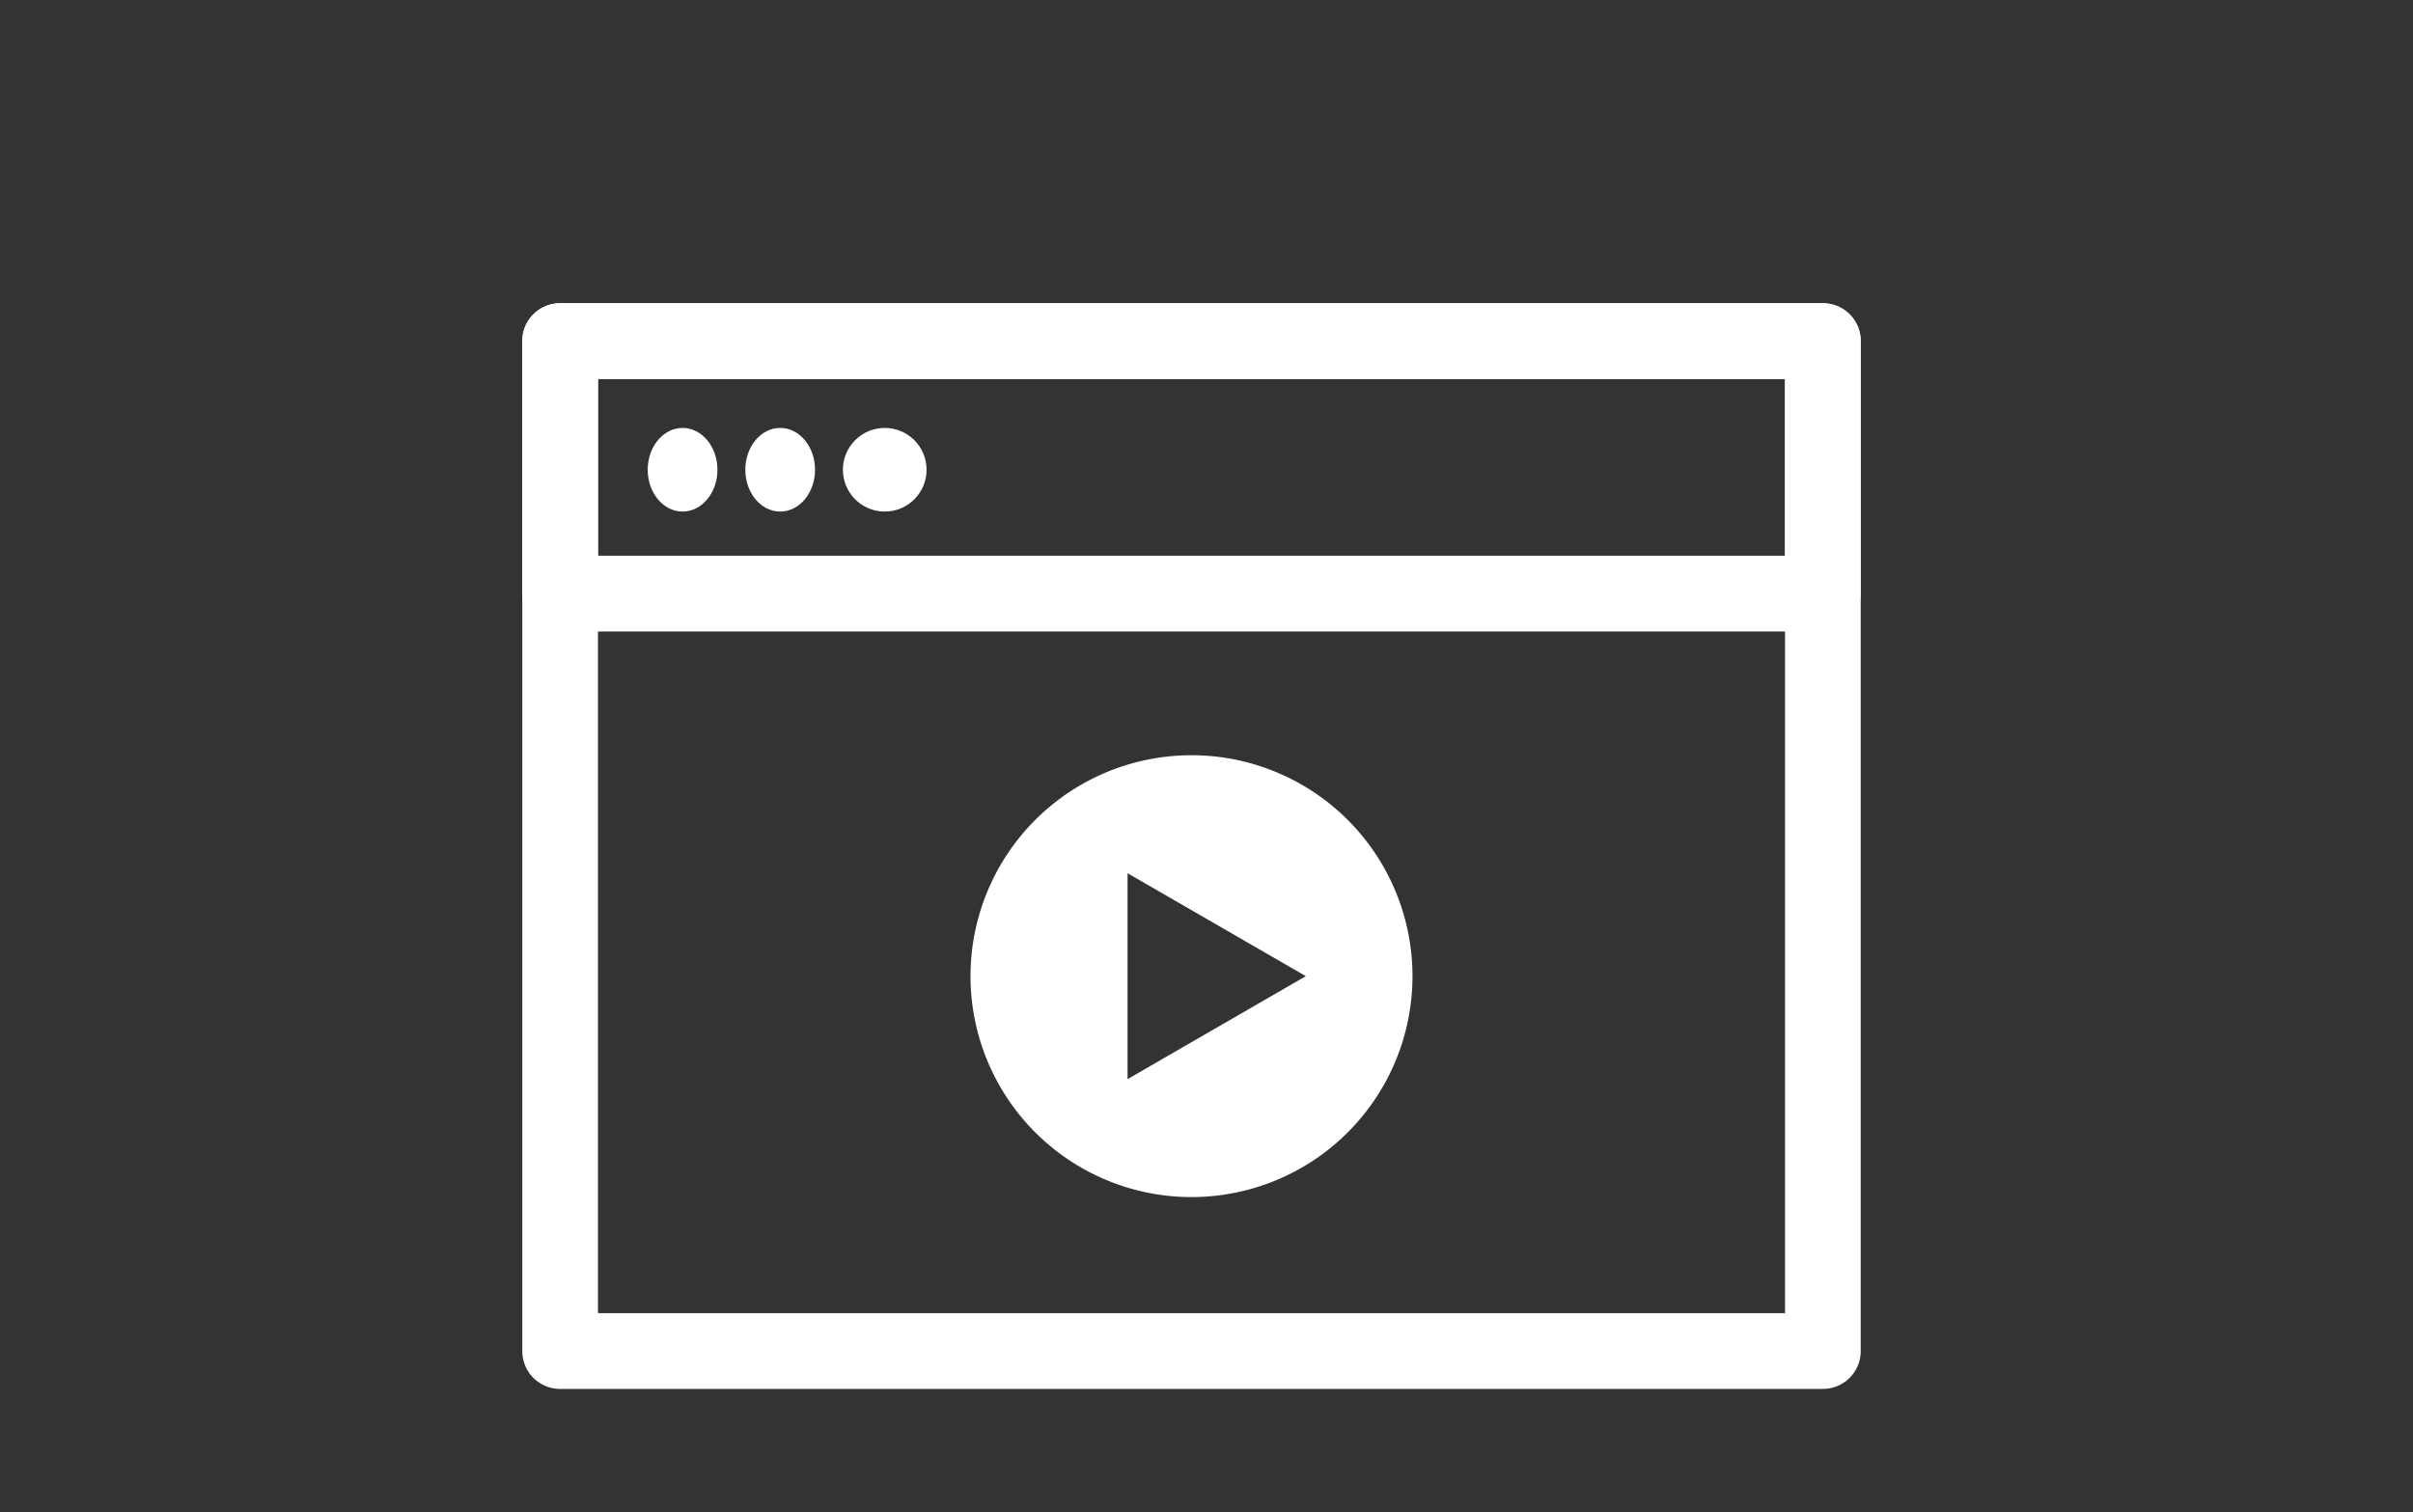 <svg xmlns="http://www.w3.org/2000/svg" xmlns:xlink="http://www.w3.org/1999/xlink" width="134" height="84" viewBox="0 0 134 84">
  <rect x="0" y="0" width="134" height="84" fill="#333333" stroke="none"/>
  <defs>
    <clipPath id="clip-path">
      <rect id="長方形_395" data-name="長方形 395" width="134" height="84" transform="translate(566 2251)" fill="none" stroke="#707070" stroke-width="1"/>
    </clipPath>
  </defs>
  <g id="feautre_img02" transform="translate(-566 -2251)" clip-path="url(#clip-path)">
    <g id="_50" data-name="50" transform="translate(305.775 1462.645)">
      <path id="パス_286" data-name="パス 286" d="M361.455,865.509H291.329a2.1,2.1,0,0,1-2.1-2.1V807.3a2.1,2.1,0,0,1,2.1-2.1h70.126a2.1,2.1,0,0,1,2.1,2.1v56.1A2.1,2.1,0,0,1,361.455,865.509ZM293.433,861.3h65.918V809.409H293.433Z" fill="#fff"/>
      <path id="パス_287" data-name="パス 287" d="M361.455,823.434H291.329a2.1,2.1,0,0,1-2.1-2.1V807.3a2.1,2.1,0,0,1,2.1-2.1h70.126a2.1,2.1,0,0,1,2.1,2.1V821.33A2.1,2.1,0,0,1,361.455,823.434Zm-68.022-4.208h65.918v-9.818H293.433Z" fill="#fff"/>
      <ellipse id="楕円形_19" data-name="楕円形 19" cx="1.936" cy="2.323" rx="1.936" ry="2.323" transform="translate(296.194 812.126)" fill="#fff"/>
      <ellipse id="楕円形_20" data-name="楕円形 20" cx="1.936" cy="2.323" rx="1.936" ry="2.323" transform="translate(301.614 812.126)" fill="#fff"/>
      <circle id="楕円形_21" data-name="楕円形 21" cx="2.323" cy="2.323" r="2.323" transform="translate(307.034 812.126)" fill="#fff"/>
      <g id="グループ_207" data-name="グループ 207" transform="translate(314.12 830.308)">
        <path id="パス_288" data-name="パス 288" d="M384.769,889.079A12.272,12.272,0,1,0,372.5,901.351,12.272,12.272,0,0,0,384.769,889.079ZM368.947,894.8V883.361l9.9,5.718Z" transform="translate(-360.225 -876.807)" fill="#fff"/>
      </g>
    </g>
  </g>
</svg>
